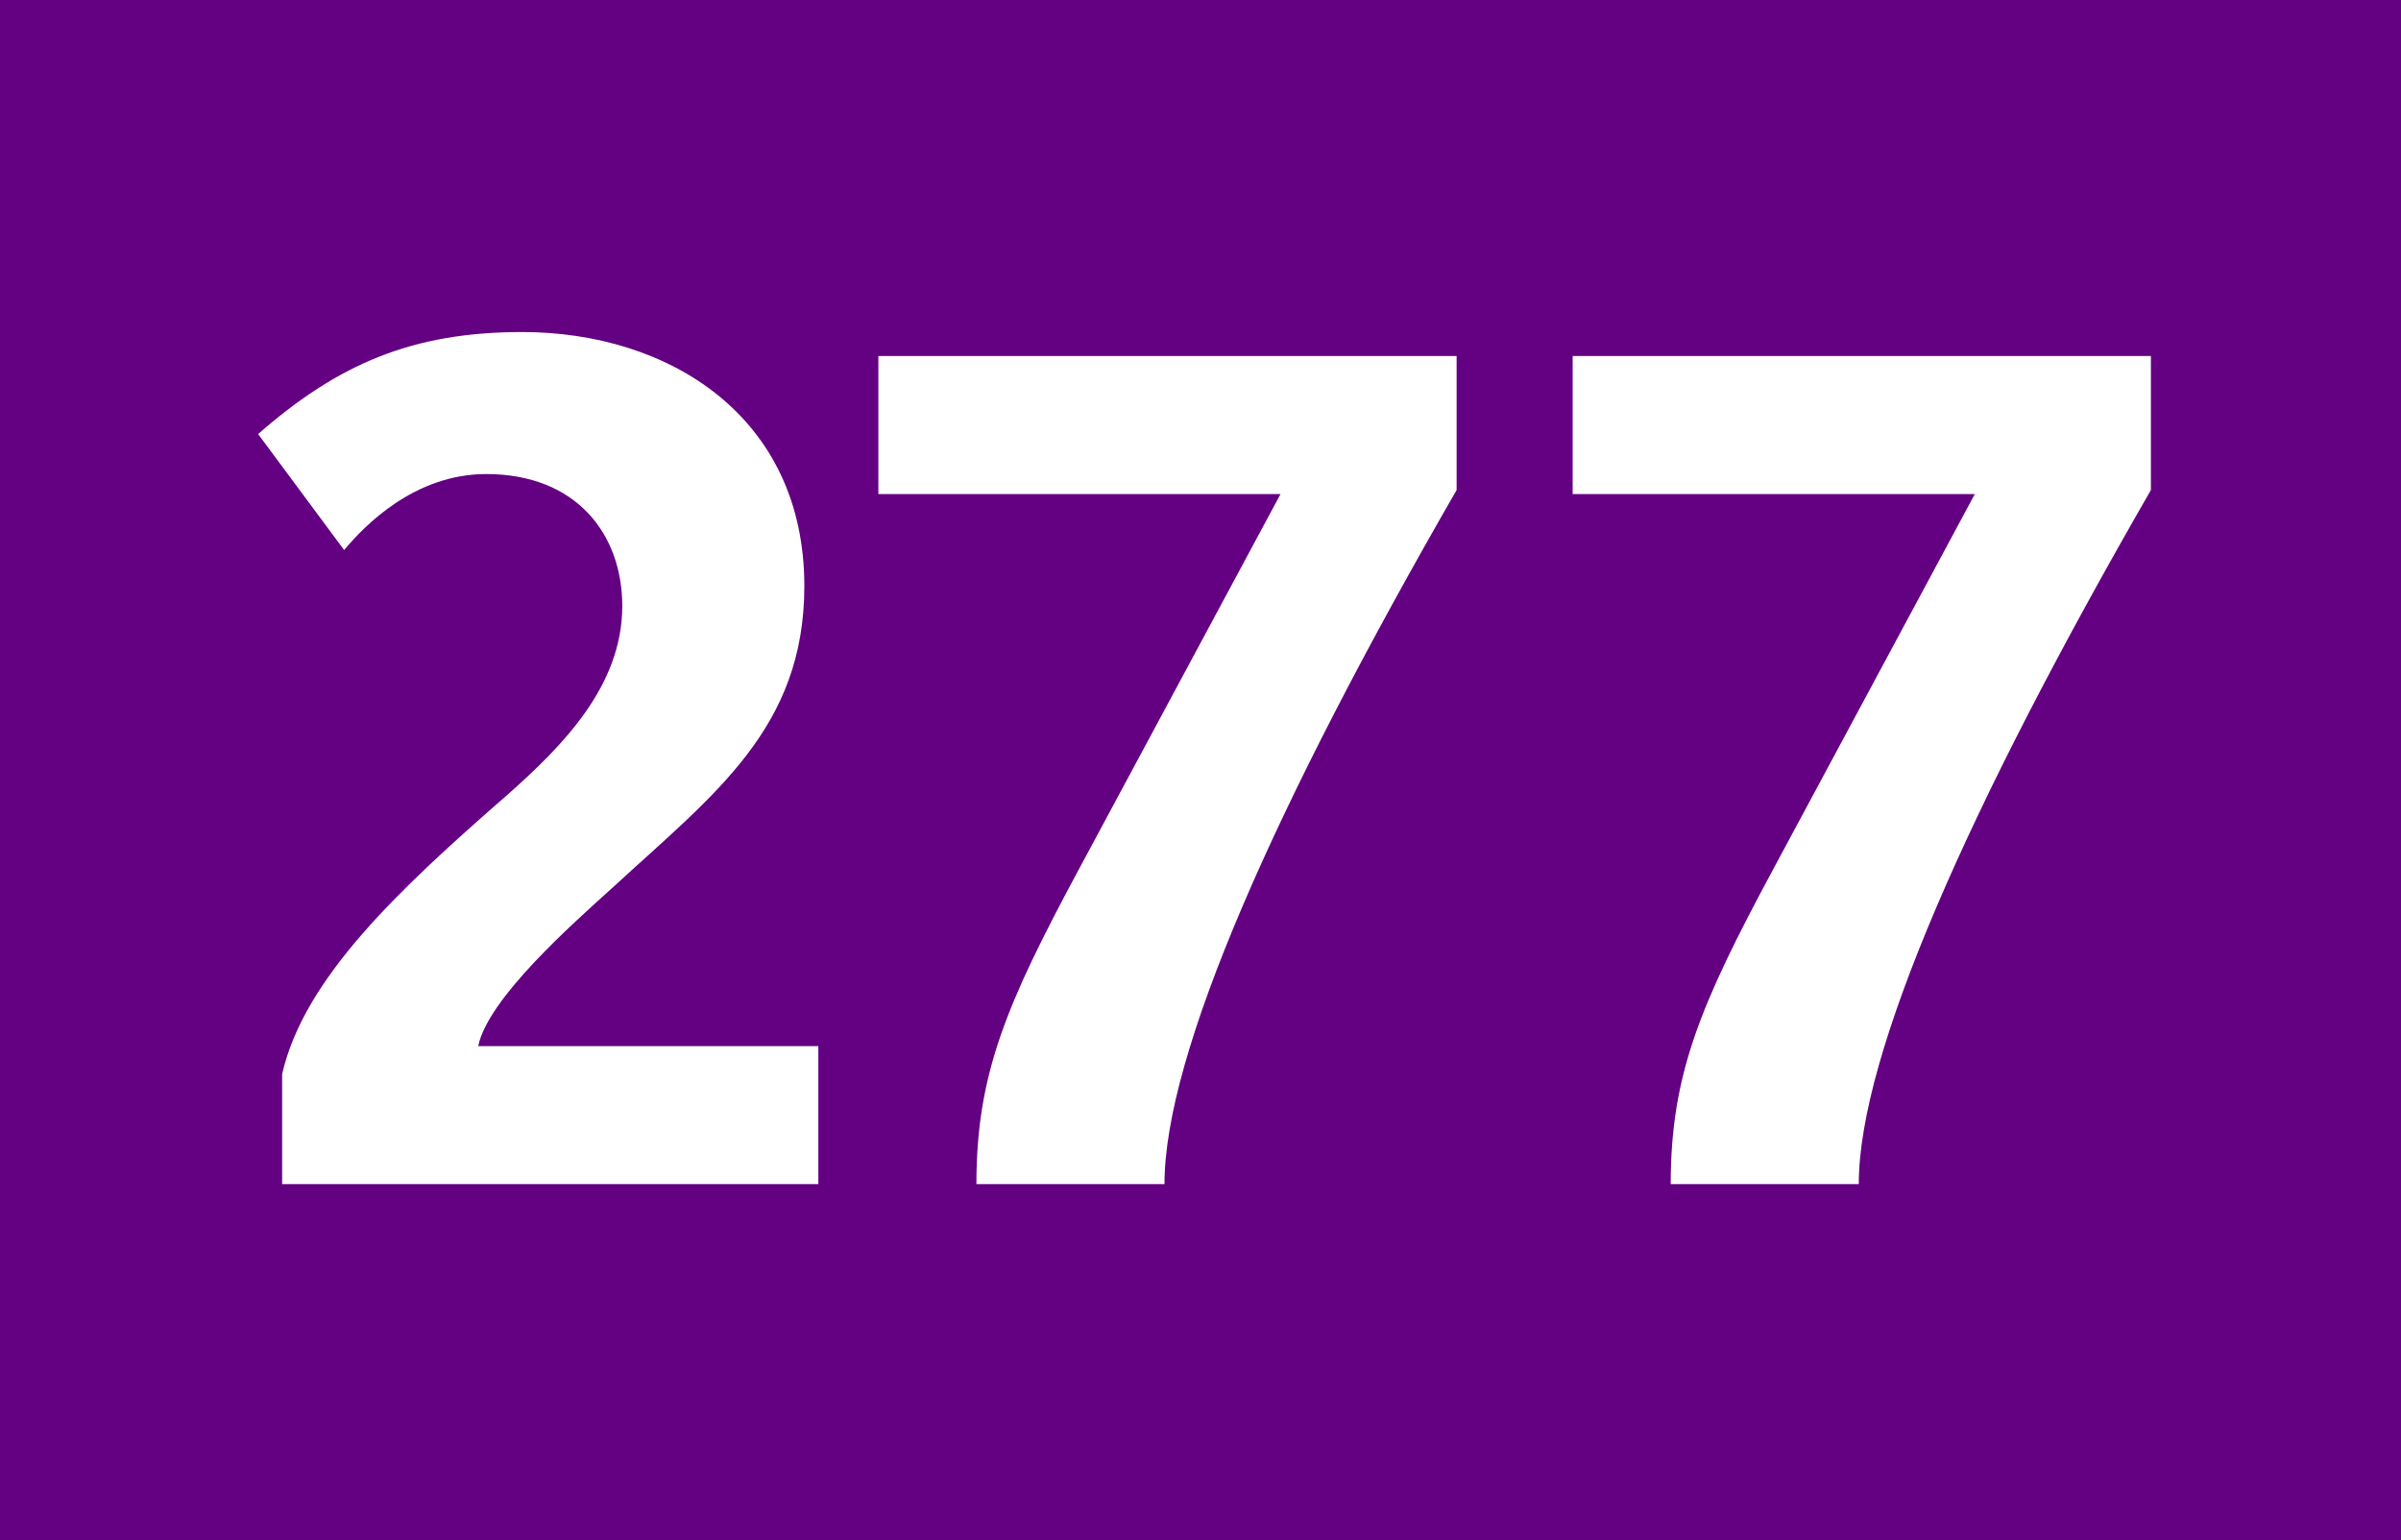 <?xml version="1.0" encoding="UTF-8"?>
<svg id="Calque_1" data-name="Calque 1" xmlns="http://www.w3.org/2000/svg" viewBox="0 0 120 77">
  <rect width="120" height="77" style="fill: #640082;"/>
  <path d="M14.1,59.2v-5.5c1.1-4.8,5.8-9.2,11.3-14,2.7-2.4,5.7-5.4,5.7-9.4,0-3.6-2.3-6.6-6.8-6.6-3.6,0-6.1,2.6-7.1,3.8l-4.3-5.8c4-3.5,7.7-5.1,13.2-5.1,7.3,0,14.1,4.2,14.1,12.7,0,7.1-4.5,10.4-9.5,15-2.1,1.9-6.3,5.6-6.8,8h17v6.9H14.1Z" style="fill: #fff;"/>
  <path d="M92.9,59.2h-9.4c0-5.5,1.5-9,5.1-15.7l10.1-18.8h-20.1v-6.9h28.9v6.7c-9.1,15.8-14.6,28.2-14.6,34.7Z" style="fill: #fff;"/>
  <path d="M58.2,59.2h-9.4c0-5.5,1.5-9,5.1-15.7l10.1-18.8h-20.1v-6.9h28.9v6.7c-9.1,15.8-14.6,28.2-14.6,34.7Z" style="fill: #fff;"/>
</svg>